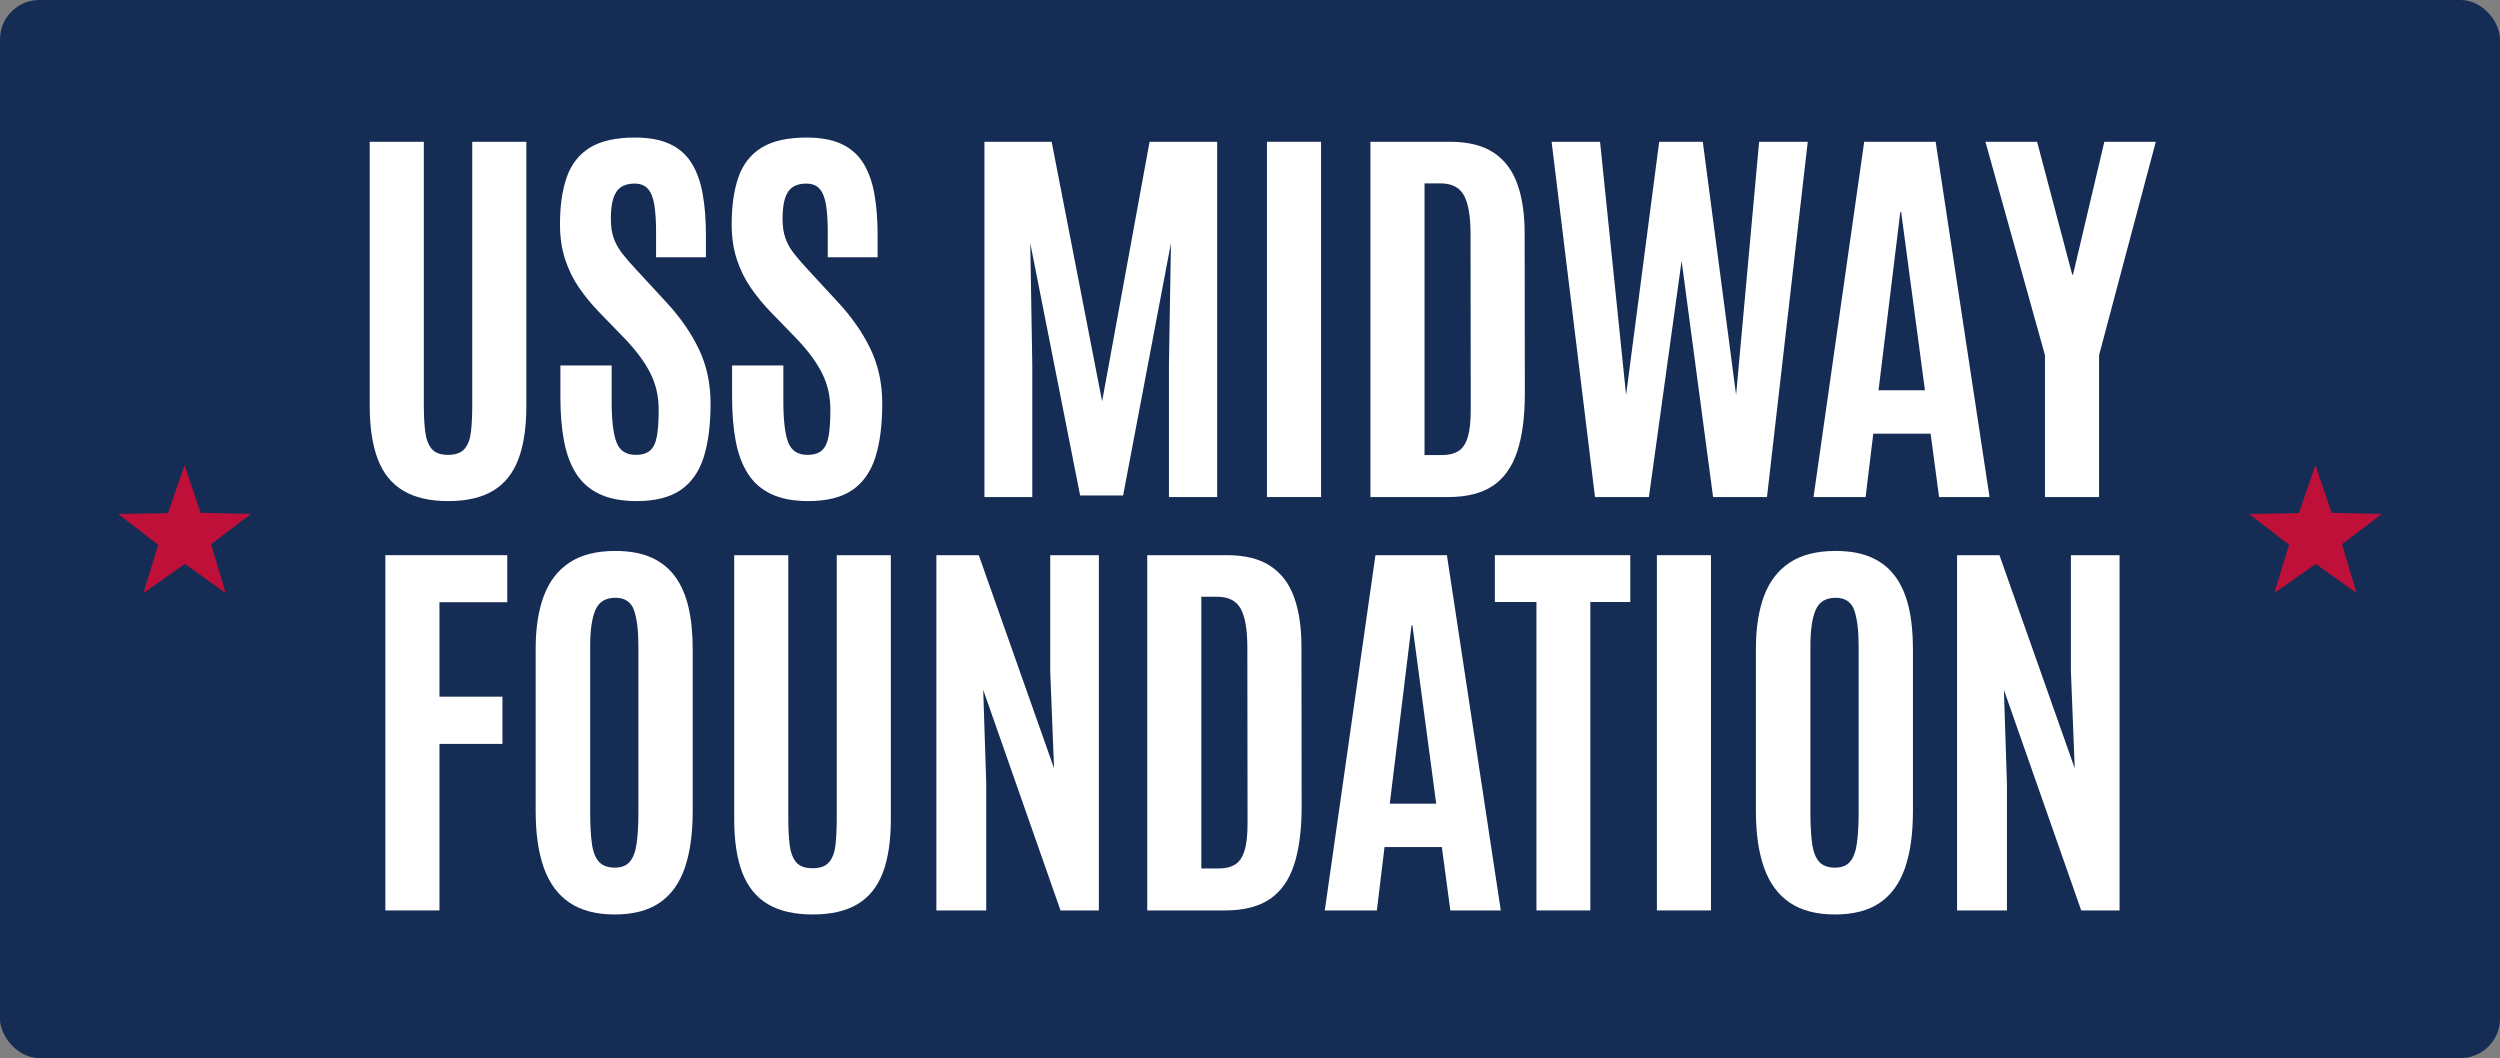 <?xml version="1.0" encoding="UTF-8"?>
<svg width="508px" height="215px" viewBox="0 0 508 215" version="1.1" xmlns="http://www.w3.org/2000/svg" xmlns:xlink="http://www.w3.org/1999/xlink">
    <rect x="0" y="0" width="508" height="215" fill="#808080" stroke="none"/>
    <title>graphic-uss-midway-foundation</title>
    <g id="02-03-USS-Midway-Foundation" stroke="none" stroke-width="1" fill="none" fill-rule="evenodd">
        <g id="02-03-00-Support-Foundation" transform="translate(-164, -252)">
            <g id="graphic-uss-midway-foundation" transform="translate(164, 252)">
                <rect id="Rectangle" fill="#031E4E" opacity="0.85" x="0" y="0" width="508" height="215" rx="8"></rect>
                <polygon id="Fill-34" fill="#BE1039" points="37.502 94.5 34.125 104.278 24 104.431 32.143 110.7 29.152 120.5 37.563 114.594 45.851 120.5 42.896 110.578 51 104.431 40.769 104.205"></polygon>
                <polygon id="Fill-34-Copy" fill="#BE1039" points="470.502 94.5 467.125 104.278 457 104.431 465.143 110.7 462.152 120.5 470.563 114.594 478.851 120.5 475.896 110.578 484 104.431 473.769 104.205"></polygon>
                <g id="Title" transform="translate(75.127, 27.951)" fill="#FFFFFF" fill-rule="nonzero">
                    <path d="M15.955,73.869 C12.209,73.869 9.16,73.165 6.809,71.757 C4.457,70.349 2.734,68.216 1.641,65.358 C0.547,62.501 0,58.885 0,54.51 L0,0.861 L10.992,0.861 L10.992,54.305 C10.992,56.328 11.081,58.105 11.259,59.637 C11.437,61.168 11.867,62.357 12.551,63.205 C13.234,64.053 14.355,64.477 15.914,64.477 C17.473,64.477 18.601,64.06 19.298,63.226 C19.995,62.392 20.426,61.209 20.59,59.678 C20.754,58.146 20.836,56.355 20.836,54.305 L20.836,0.861 L31.828,0.861 L31.828,54.51 C31.828,58.885 31.288,62.501 30.208,65.358 C29.128,68.216 27.419,70.349 25.081,71.757 C22.743,73.165 19.701,73.869 15.955,73.869 Z" id="Path"></path>
                    <path d="M54.248,73.869 C51.24,73.869 48.731,73.397 46.722,72.454 C44.712,71.511 43.126,70.13 41.964,68.312 C40.802,66.493 39.975,64.278 39.482,61.667 C38.99,59.056 38.744,56.082 38.744,52.746 L38.744,46.307 L49.162,46.307 L49.162,53.566 C49.162,57.449 49.49,60.238 50.146,61.934 C50.803,63.629 52.102,64.477 54.043,64.477 C55.355,64.477 56.347,64.169 57.017,63.554 C57.687,62.938 58.138,61.954 58.37,60.601 C58.603,59.247 58.719,57.477 58.719,55.289 C58.719,52.582 58.151,50.107 57.017,47.865 C55.882,45.623 54.166,43.299 51.869,40.893 L46.537,35.396 C45.061,33.865 43.728,32.238 42.538,30.516 C41.349,28.793 40.405,26.872 39.708,24.753 C39.011,22.634 38.662,20.262 38.662,17.637 C38.662,13.836 39.127,10.623 40.057,7.998 C40.986,5.373 42.559,3.384 44.773,2.03 C46.988,0.677 50.023,0 53.879,0 C56.777,0 59.163,0.444 61.036,1.333 C62.909,2.222 64.372,3.521 65.425,5.229 C66.478,6.938 67.223,9.017 67.66,11.464 C68.098,13.911 68.316,16.707 68.316,19.852 L68.316,24.322 L58.186,24.322 L58.186,19.154 C58.186,16.967 58.069,15.148 57.837,13.699 C57.604,12.25 57.174,11.163 56.545,10.438 C55.916,9.714 55,9.352 53.797,9.352 C52.648,9.352 51.719,9.604 51.008,10.11 C50.297,10.616 49.784,11.396 49.47,12.448 C49.155,13.501 48.998,14.861 48.998,16.529 C48.998,18.033 49.189,19.332 49.572,20.426 C49.955,21.52 50.543,22.572 51.336,23.584 C52.129,24.596 53.113,25.73 54.289,26.988 L60.236,33.428 C63.08,36.49 65.295,39.676 66.881,42.984 C68.467,46.293 69.26,49.984 69.26,54.059 C69.26,58.379 68.795,62.009 67.865,64.948 C66.936,67.888 65.377,70.109 63.189,71.613 C61.002,73.117 58.021,73.869 54.248,73.869 Z" id="Path"></path>
                    <path d="M89.137,73.869 C86.129,73.869 83.62,73.397 81.61,72.454 C79.601,71.511 78.015,70.13 76.853,68.312 C75.69,66.493 74.863,64.278 74.371,61.667 C73.879,59.056 73.633,56.082 73.633,52.746 L73.633,46.307 L84.051,46.307 L84.051,53.566 C84.051,57.449 84.379,60.238 85.035,61.934 C85.691,63.629 86.99,64.477 88.932,64.477 C90.244,64.477 91.235,64.169 91.905,63.554 C92.575,62.938 93.026,61.954 93.259,60.601 C93.491,59.247 93.607,57.477 93.607,55.289 C93.607,52.582 93.04,50.107 91.905,47.865 C90.771,45.623 89.055,43.299 86.758,40.893 L81.426,35.396 C79.949,33.865 78.616,32.238 77.427,30.516 C76.237,28.793 75.294,26.872 74.597,24.753 C73.899,22.634 73.551,20.262 73.551,17.637 C73.551,13.836 74.016,10.623 74.945,7.998 C75.875,5.373 77.447,3.384 79.662,2.03 C81.877,0.677 84.912,0 88.768,0 C91.666,0 94.052,0.444 95.925,1.333 C97.798,2.222 99.261,3.521 100.313,5.229 C101.366,6.938 102.111,9.017 102.549,11.464 C102.986,13.911 103.205,16.707 103.205,19.852 L103.205,24.322 L93.074,24.322 L93.074,19.154 C93.074,16.967 92.958,15.148 92.726,13.699 C92.493,12.25 92.062,11.163 91.434,10.438 C90.805,9.714 89.889,9.352 88.686,9.352 C87.537,9.352 86.607,9.604 85.896,10.11 C85.186,10.616 84.673,11.396 84.358,12.448 C84.044,13.501 83.887,14.861 83.887,16.529 C83.887,18.033 84.078,19.332 84.461,20.426 C84.844,21.52 85.432,22.572 86.225,23.584 C87.018,24.596 88.002,25.73 89.178,26.988 L95.125,33.428 C97.969,36.49 100.184,39.676 101.77,42.984 C103.355,46.293 104.148,49.984 104.148,54.059 C104.148,58.379 103.684,62.009 102.754,64.948 C101.824,67.888 100.266,70.109 98.078,71.613 C95.891,73.117 92.91,73.869 89.137,73.869 Z" id="Path"></path>
                    <polygon id="Path" points="124.912 73.049 124.912 0.861 138.57 0.861 148.824 53.607 158.463 0.861 172.203 0.861 172.203 73.049 162.4 73.049 162.4 46.143 162.811 21.451 153.09 72.721 144.354 72.721 134.223 21.451 134.633 46.143 134.633 73.049"></polygon>
                    <polygon id="Path" points="182.318 73.049 182.318 0.861 193.311 0.861 193.311 73.049"></polygon>
                    <path d="M203.344,73.049 L203.344,0.861 L219.545,0.861 C223.209,0.861 226.148,1.593 228.363,3.056 C230.578,4.519 232.185,6.631 233.183,9.393 C234.181,12.154 234.68,15.49 234.68,19.4 L234.721,51.967 C234.721,56.697 234.208,60.628 233.183,63.759 C232.157,66.89 230.51,69.221 228.24,70.752 C225.971,72.283 222.949,73.049 219.176,73.049 L203.344,73.049 Z M214.336,64.518 L217.945,64.518 C219.23,64.518 220.304,64.258 221.165,63.738 C222.026,63.219 222.669,62.296 223.093,60.97 C223.517,59.644 223.729,57.764 223.729,55.33 L223.688,19.688 C223.688,15.996 223.236,13.344 222.334,11.73 C221.432,10.117 219.846,9.311 217.576,9.311 L214.336,9.311 L214.336,64.518 Z" id="Shape"></path>
                    <polygon id="Path" points="248.979 73.049 240.16 0.861 250.004 0.861 255.295 52.295 262.021 0.861 270.881 0.861 277.648 52.295 282.324 0.861 292.209 0.861 283.924 73.049 272.973 73.049 266.574 25.061 259.93 73.049"></polygon>
                    <path d="M293.383,73.049 L303.678,0.861 L318.197,0.861 L329.148,73.049 L318.895,73.049 L317.172,60.17 L305.523,60.17 L303.965,73.049 L293.383,73.049 Z M306.59,51.352 L316.023,51.352 L311.184,15.094 L311.02,15.094 L306.59,51.352 Z" id="Shape"></path>
                    <polygon id="Path" points="340.412 73.049 340.412 44.215 328.312 0.861 338.812 0.861 345.949 27.85 346.113 27.85 352.471 0.861 362.93 0.861 351.404 44.215 351.404 73.049"></polygon>
                    <polygon id="Path" points="3.179 157.049 3.179 84.861 27.952 84.861 27.952 94.418 14.171 94.418 14.171 113.613 26.968 113.613 26.968 123.211 14.171 123.211 14.171 157.049"></polygon>
                    <path d="M49.798,157.869 C46.052,157.869 42.996,157.076 40.631,155.49 C38.266,153.904 36.522,151.553 35.401,148.436 C34.28,145.318 33.72,141.463 33.72,136.869 L33.72,103.852 C33.72,99.695 34.267,96.141 35.36,93.188 C36.454,90.234 38.19,87.965 40.569,86.379 C42.948,84.793 46.065,84 49.921,84 C52.819,84 55.267,84.451 57.263,85.354 C59.259,86.256 60.872,87.562 62.103,89.271 C63.333,90.979 64.229,93.058 64.789,95.505 C65.35,97.952 65.63,100.734 65.63,103.852 L65.63,136.869 C65.63,141.463 65.09,145.318 64.01,148.436 C62.93,151.553 61.228,153.904 58.903,155.49 C56.579,157.076 53.544,157.869 49.798,157.869 Z M49.798,148.354 C51.165,148.354 52.19,147.943 52.874,147.123 C53.558,146.303 54.016,145.052 54.248,143.37 C54.48,141.688 54.597,139.562 54.597,136.992 L54.597,103.359 C54.597,100.215 54.303,97.788 53.715,96.079 C53.127,94.37 51.862,93.516 49.921,93.516 C47.925,93.516 46.571,94.343 45.86,95.997 C45.149,97.651 44.794,100.092 44.794,103.318 L44.794,136.992 C44.794,139.617 44.91,141.771 45.143,143.452 C45.375,145.134 45.854,146.371 46.578,147.164 C47.303,147.957 48.376,148.354 49.798,148.354 Z" id="Shape"></path>
                    <path d="M90.019,157.869 C86.272,157.869 83.224,157.165 80.872,155.757 C78.521,154.349 76.798,152.216 75.704,149.358 C74.61,146.501 74.063,142.885 74.063,138.51 L74.063,84.861 L85.056,84.861 L85.056,138.305 C85.056,140.328 85.145,142.105 85.322,143.637 C85.5,145.168 85.931,146.357 86.614,147.205 C87.298,148.053 88.419,148.477 89.978,148.477 C91.536,148.477 92.664,148.06 93.361,147.226 C94.059,146.392 94.489,145.209 94.653,143.678 C94.817,142.146 94.899,140.355 94.899,138.305 L94.899,84.861 L105.892,84.861 L105.892,138.51 C105.892,142.885 105.352,146.501 104.271,149.358 C103.191,152.216 101.482,154.349 99.145,155.757 C96.807,157.165 93.765,157.869 90.019,157.869 Z" id="Path"></path>
                    <polygon id="Path" points="115.146 157.049 115.146 84.861 123.759 84.861 139.058 128.174 138.278 108.486 138.278 84.861 148.163 84.861 148.163 157.049 140.37 157.049 124.661 112.219 125.276 131.168 125.276 157.049"></polygon>
                    <path d="M157.991,157.049 L157.991,84.861 L174.192,84.861 C177.856,84.861 180.796,85.593 183.011,87.056 C185.226,88.519 186.832,90.631 187.83,93.393 C188.828,96.154 189.327,99.49 189.327,103.4 L189.368,135.967 C189.368,140.697 188.855,144.628 187.83,147.759 C186.805,150.89 185.157,153.221 182.888,154.752 C180.618,156.283 177.597,157.049 173.823,157.049 L157.991,157.049 Z M168.983,148.518 L172.593,148.518 C173.878,148.518 174.951,148.258 175.812,147.738 C176.674,147.219 177.316,146.296 177.74,144.97 C178.164,143.644 178.376,141.764 178.376,139.33 L178.335,103.688 C178.335,99.996 177.884,97.344 176.981,95.73 C176.079,94.117 174.493,93.311 172.224,93.311 L168.983,93.311 L168.983,148.518 Z" id="Shape"></path>
                    <path d="M194.069,157.049 L204.364,84.861 L218.884,84.861 L229.835,157.049 L219.581,157.049 L217.858,144.17 L206.21,144.17 L204.651,157.049 L194.069,157.049 Z M207.276,135.352 L216.71,135.352 L211.87,99.094 L211.706,99.094 L207.276,135.352 Z" id="Shape"></path>
                    <polygon id="Path" points="237.079 157.049 237.079 94.377 228.63 94.377 228.63 84.861 256.151 84.861 256.151 94.377 248.03 94.377 248.03 157.049"></polygon>
                    <polygon id="Path" points="261.55 157.049 261.55 84.861 272.542 84.861 272.542 157.049"></polygon>
                    <path d="M297.751,157.869 C294.005,157.869 290.949,157.076 288.584,155.49 C286.219,153.904 284.476,151.553 283.354,148.436 C282.233,145.318 281.673,141.463 281.673,136.869 L281.673,103.852 C281.673,99.695 282.22,96.141 283.313,93.188 C284.407,90.234 286.144,87.965 288.522,86.379 C290.901,84.793 294.019,84 297.874,84 C300.772,84 303.22,84.451 305.216,85.354 C307.212,86.256 308.825,87.562 310.056,89.271 C311.286,90.979 312.182,93.058 312.742,95.505 C313.303,97.952 313.583,100.734 313.583,103.852 L313.583,136.869 C313.583,141.463 313.043,145.318 311.963,148.436 C310.883,151.553 309.181,153.904 306.856,155.49 C304.532,157.076 301.497,157.869 297.751,157.869 Z M297.751,148.354 C299.118,148.354 300.144,147.943 300.827,147.123 C301.511,146.303 301.969,145.052 302.201,143.37 C302.434,141.688 302.55,139.562 302.55,136.992 L302.55,103.359 C302.55,100.215 302.256,97.788 301.668,96.079 C301.08,94.37 299.815,93.516 297.874,93.516 C295.878,93.516 294.524,94.343 293.813,95.997 C293.103,97.651 292.747,100.092 292.747,103.318 L292.747,136.992 C292.747,139.617 292.863,141.771 293.096,143.452 C293.328,145.134 293.807,146.371 294.531,147.164 C295.256,147.957 296.329,148.354 297.751,148.354 Z" id="Shape"></path>
                    <polygon id="Path" points="322.55 157.049 322.55 84.861 331.163 84.861 346.462 128.174 345.683 108.486 345.683 84.861 355.567 84.861 355.567 157.049 347.774 157.049 332.065 112.219 332.681 131.168 332.681 157.049"></polygon>
                </g>
            </g>
        </g>
    </g>
</svg>